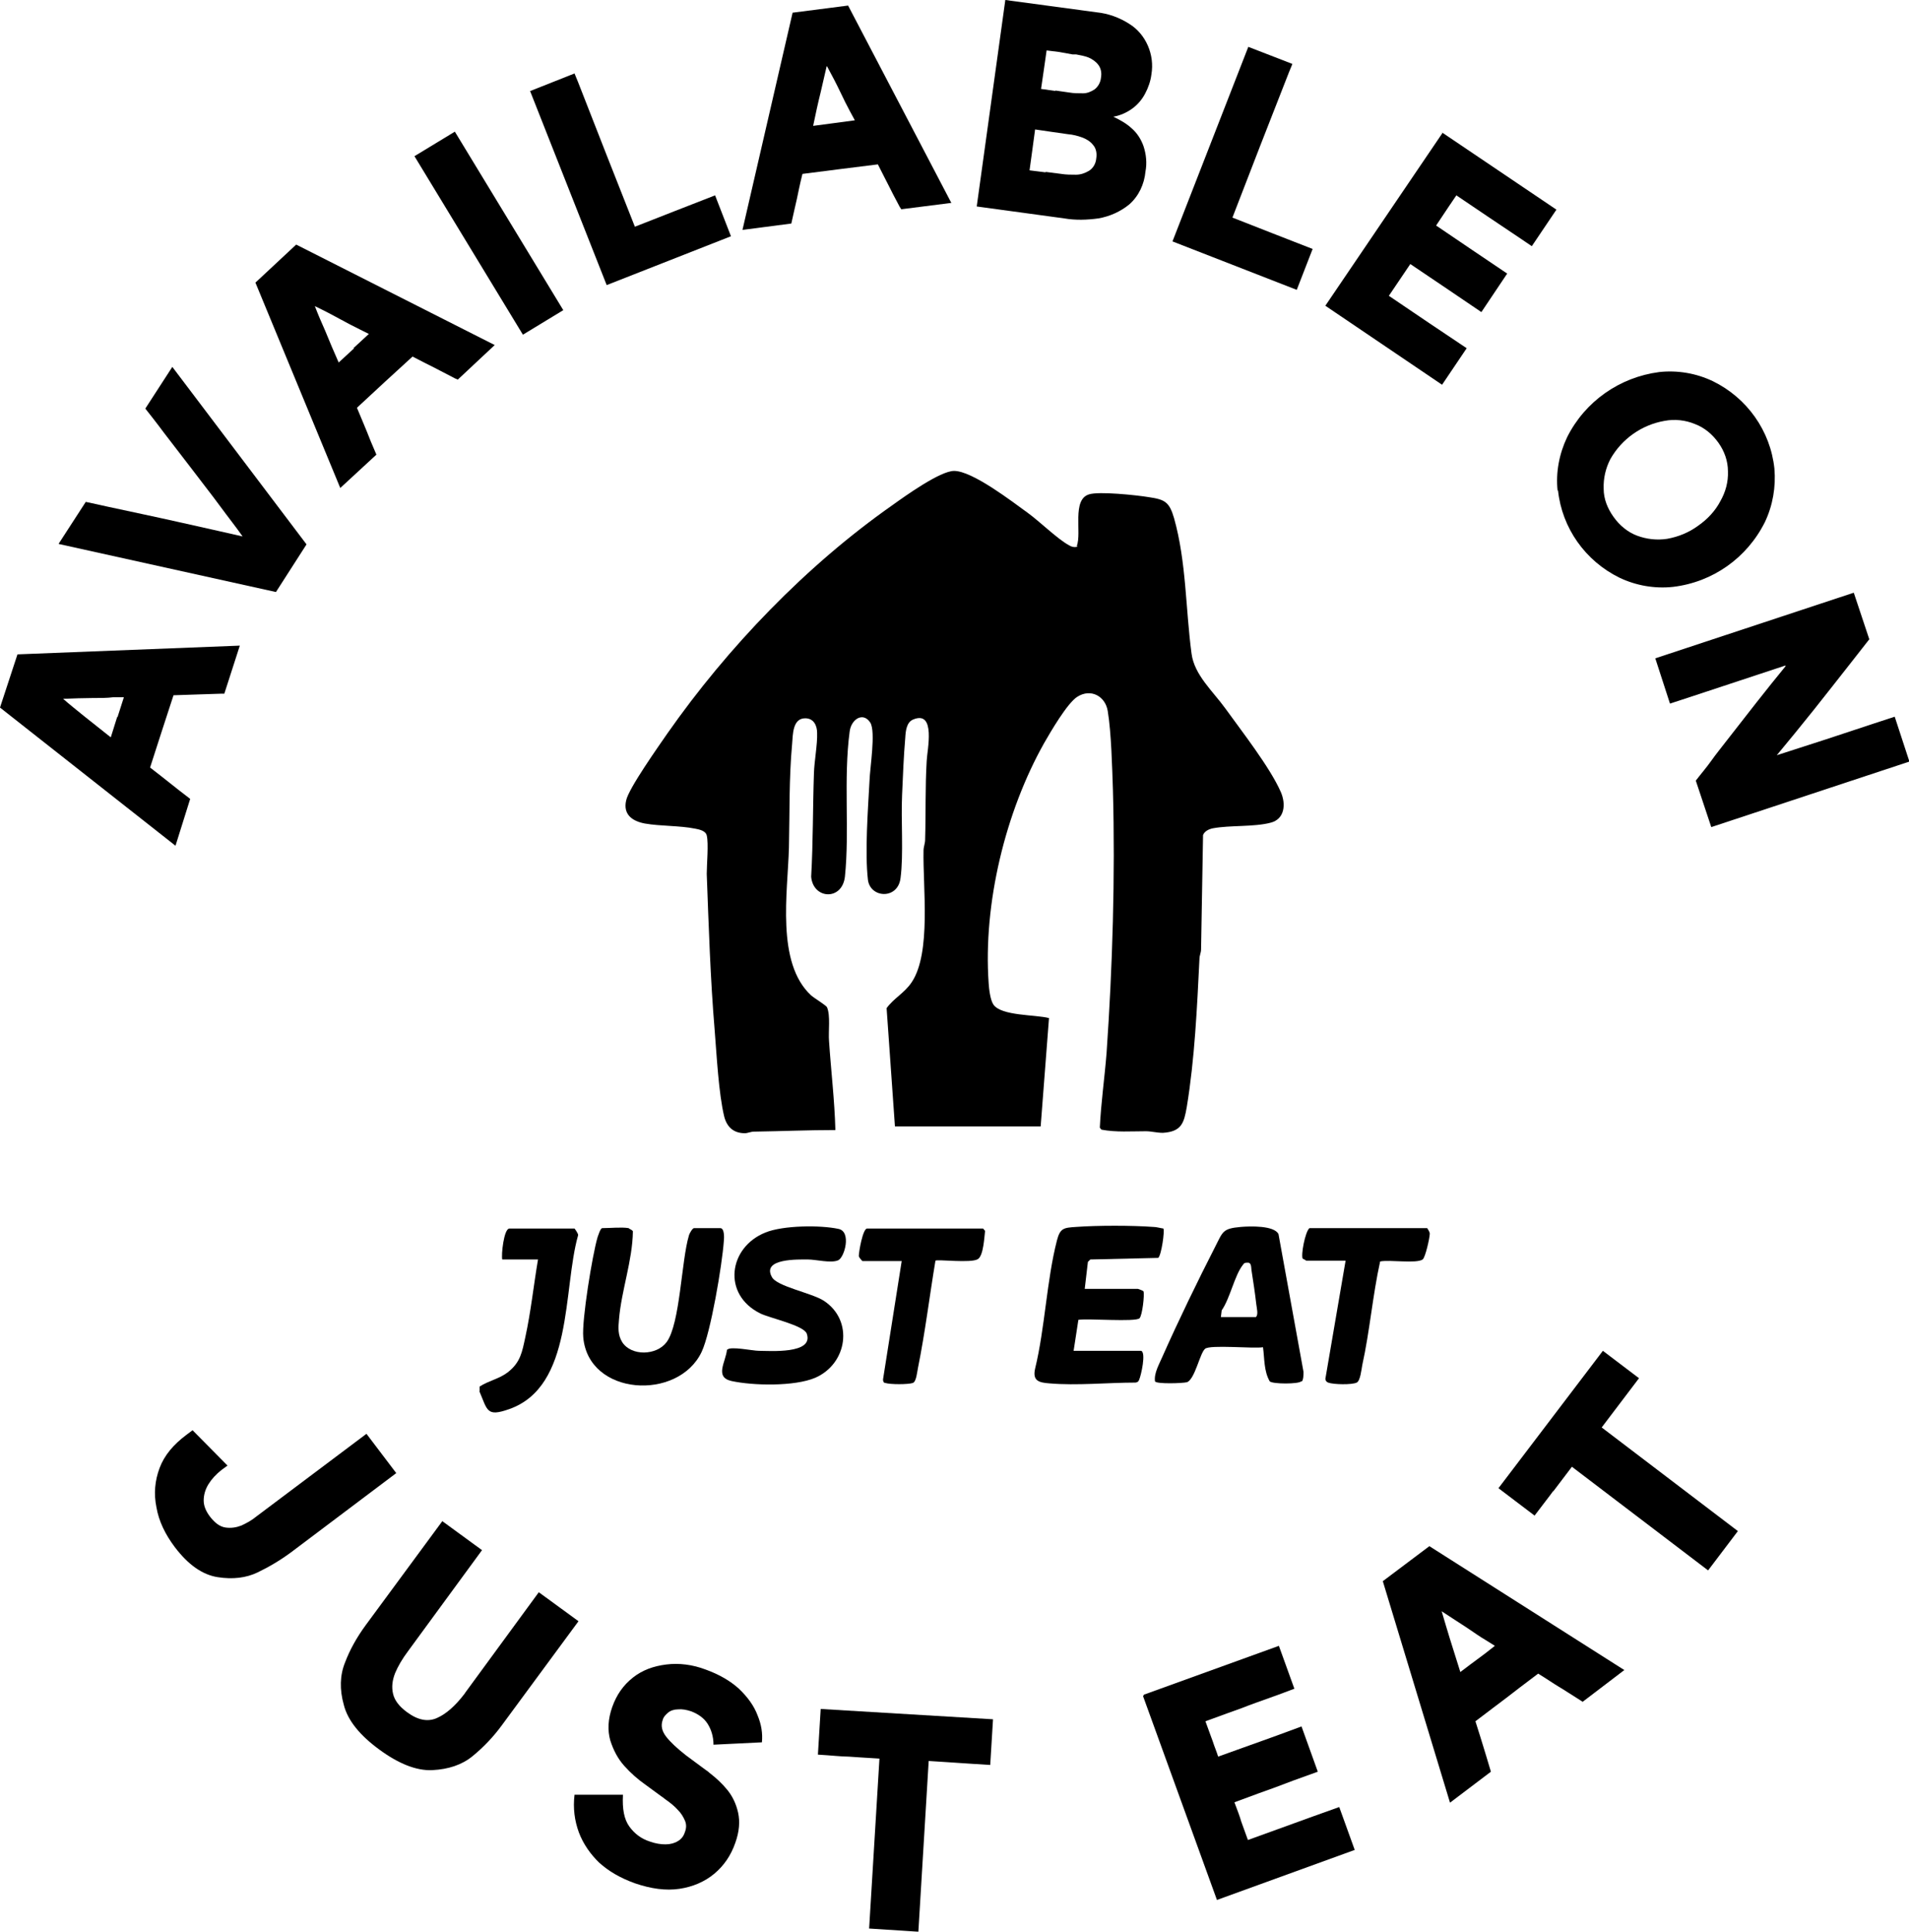 <?xml version="1.0" encoding="UTF-8"?>
<svg id="Layer_1" xmlns="http://www.w3.org/2000/svg" version="1.1" viewBox="0 0 48.08 48.66">
  <!-- Generator: Adobe Illustrator 29.7.0, SVG Export Plug-In . SVG Version: 2.1.1 Build 138)  -->
  <path id="Path_1208" d="M0,17.82l.44-1.34,5.6-.22-.39,1.21h-.07l-.61.02-.6.02-.3.92-.29.9c.23.18.4.31.51.4s.28.22.5.39l-.37,1.18-4.42-3.48ZM2.96,18.06l.16-.5h-.27c-.15.02-.33.02-.54.02s-.45.01-.72.02h0c.17.15.35.29.52.43l.68.54.16-.51"/>
  <path id="Path_1209" d="M1.48,13.69l.68-1.05.28.06.27.06c.55.12,1.18.25,1.89.41s1.21.27,1.51.34h0c-.16-.23-.36-.48-.58-.78s-.46-.6-.7-.92l-.7-.91c-.2-.27-.36-.47-.47-.61l.68-1.05,3.38,4.47-.77,1.2-5.47-1.21h0Z"/>
  <path id="Path_1210" d="M6.43,7.12l1.03-.96,5,2.53-.93.87-.07-.03-.54-.28c-.12-.06-.3-.15-.53-.27l-.71.65-.69.64c.11.27.2.47.25.6s.13.33.24.58l-.91.84-2.14-5.18h0ZM8.9,8.77l.39-.36-.24-.12c-.14-.07-.3-.15-.48-.25s-.39-.21-.64-.33h0c.08.21.17.42.26.62.11.27.22.53.34.8l.39-.36"/>
  <rect id="Rectangle_195" x="11.72" y="3.24" width="1.19" height="5.26" transform="translate(-1.26 7.25) rotate(-31.28)"/>
  <path id="Path_1211" d="M13.36,2.29l1.11-.44.09.22.72,1.84.71,1.8,1.02-.4,1-.39.4,1.03-3.13,1.23-1.93-4.89h.01Z"/>
  <path id="Path_1212" d="M19.96.32l1.4-.18,2.6,4.97-1.26.16-.04-.06c-.13-.24-.22-.42-.28-.54-.06-.12-.15-.29-.27-.53l-.96.12-.94.12c-.07.28-.11.49-.14.63s-.08.34-.14.62l-1.23.16,1.26-5.46h0ZM21.01,3.1l.52-.07-.13-.24c-.07-.13-.15-.29-.24-.48s-.2-.4-.33-.64h-.01c-.05.21-.1.43-.15.65-.07.28-.13.56-.19.85l.53-.07"/>
  <path id="Path_1213" d="M25.32,0l2.3.31c.29.03.57.13.82.29.21.13.37.32.47.55.1.23.13.48.09.72-.02.17-.08.34-.16.49s-.19.28-.33.38c-.14.1-.3.17-.47.2h0c.17.08.33.17.46.29.14.12.24.28.3.45.07.21.09.43.05.64-.03.32-.17.62-.41.83-.22.18-.49.3-.77.35-.29.04-.58.05-.87,0l-2.2-.3.72-5.2ZM26.34,4.33l.39.05c.12.02.25.02.37.02s.23-.04.33-.1c.11-.07.17-.19.18-.31.02-.12,0-.25-.08-.34-.07-.09-.17-.15-.28-.19s-.23-.07-.35-.08l-.42-.06-.41-.06-.07.52-.07.51.4.05M26.58,2.28l.35.05c.11.02.23.02.35.02.1,0,.2-.04.29-.1.09-.07.15-.18.16-.3.02-.11,0-.23-.07-.32-.06-.08-.15-.14-.24-.18-.1-.04-.21-.06-.32-.08h-.09l-.33-.06-.32-.04-.07.49-.07.48.36.05"/>
  <path id="Path_1214" d="M31.44,1.18l1.11.43-.09.22-.72,1.84-.7,1.81,1.02.4,1,.39-.4,1.03-3.13-1.22s1.91-4.9,1.91-4.9Z"/>
  <path id="Path_1215" d="M36.31,3.33l2.89,1.95-.62.92-.34-.23-.79-.53-.77-.52-.19.28-.16.24-.16.24.9.61.89.6-.65.97-.9-.61-.89-.6-.27.4-.27.4.99.67.97.65-.62.92-2.94-1.99,2.95-4.35-.02-.02Z"/>
  <path id="Path_1216" d="M39.23,12.36c-.05-.46.04-.93.24-1.35.45-.9,1.32-1.51,2.32-1.64.46-.05.93.03,1.35.23.86.42,1.45,1.25,1.55,2.2.04.46-.04.93-.24,1.35-.45.9-1.31,1.51-2.31,1.63-.46.05-.93-.03-1.35-.23-.86-.42-1.45-1.25-1.55-2.2M41.23,13.49c.24.09.5.12.76.08.28-.05.55-.16.78-.33.23-.16.43-.37.56-.62.13-.23.2-.48.19-.75,0-.26-.09-.51-.24-.72s-.35-.38-.59-.47c-.24-.1-.51-.13-.77-.08-.57.1-1.07.45-1.36.96-.12.23-.18.49-.17.75,0,.26.1.5.25.71s.35.38.59.47"/>
  <path id="Path_1217" d="M46.69,14.93l.39,1.17-.47.6c-.3.38-.61.78-.93,1.18s-.63.78-.93,1.14h0l1.24-.4,1.21-.4.52-.17.37,1.13-4.99,1.65-.39-1.17c.13-.17.27-.33.39-.5s.26-.34.39-.51c.24-.31.49-.63.75-.96s.5-.63.73-.91v-.02l-1.18.39-1.15.38-.58.19-.37-1.14,4.99-1.65h.01Z"/>
  <path d="M3.94,37.96c-.07-.34-.04-.67.08-.99.12-.32.35-.59.67-.83l.16-.12.88.89-.15.11c-.14.11-.25.23-.33.36s-.12.27-.12.41.06.28.17.42c.12.15.24.24.38.26s.27,0,.4-.05c.13-.06.26-.13.38-.23l2.77-2.08.75.99-2.63,1.98c-.28.21-.57.38-.86.52s-.63.18-1.01.12-.74-.31-1.08-.76c-.24-.32-.4-.65-.46-1Z"/>
  <path d="M8.66,42.94c-.11-.39-.1-.75.03-1.07.12-.32.3-.64.52-.94l1.93-2.62,1,.73-1.86,2.54c-.15.2-.26.39-.33.56-.07.18-.09.35-.05.52s.16.32.35.46c.27.2.52.25.75.15s.46-.3.69-.6c0,0,.02-.02.02-.03l1.86-2.54,1,.73-1.93,2.62c-.22.3-.47.56-.74.78-.27.22-.61.33-1.01.35-.4.02-.85-.16-1.34-.52s-.79-.73-.89-1.12Z"/>
  <path d="M15.11,46.93c-.24-.23-.42-.49-.53-.78-.11-.3-.15-.61-.11-.95h1.22c-.02.36.03.62.16.8s.3.31.52.38c.14.05.27.07.39.07s.23-.03.31-.08c.09-.05.15-.13.18-.23.04-.1.04-.2,0-.29s-.09-.18-.18-.27c-.08-.09-.19-.18-.32-.27-.02-.02-.05-.04-.08-.06l-.41-.3c-.2-.14-.38-.3-.54-.48s-.27-.39-.35-.64c-.07-.25-.06-.53.05-.84.11-.31.28-.55.52-.74.24-.19.52-.29.84-.33s.66,0,1,.13c.33.12.61.28.83.48.22.21.38.43.47.67.1.24.13.46.11.68l-1.22.06c0-.21-.06-.39-.15-.53s-.23-.24-.41-.31c-.12-.04-.23-.06-.33-.05-.1,0-.19.03-.25.08s-.12.11-.14.19c-.05.14-.02.28.09.42s.27.29.5.47h0l.5.37s.05.03.09.07c.17.13.32.27.45.43.13.16.22.35.27.57.05.23.03.48-.07.76-.11.32-.29.58-.53.78s-.54.33-.88.38c-.34.05-.71,0-1.12-.14-.36-.13-.66-.3-.91-.53l.03.03Z"/>
  <path d="M21.37,44.24c-.17,0-.43-.03-.77-.05l.07-1.15,4.34.26-.07,1.15c-.35-.02-.61-.04-.78-.05s-.43-.03-.77-.05l-.26,4.3-1.24-.08.26-4.28c-.35-.02-.78-.05-.78-.05Z"/>
  <path d="M28.81,42.68l3.4-1.23.39,1.08-.4.15c-.42.15-.73.26-.93.34-.2.07-.5.18-.91.33.04.11.08.22.12.33.05.13.08.22.1.28s.06.15.1.28c.48-.17.83-.3,1.06-.38s.58-.21,1.04-.38l.41,1.14c-.48.17-.83.3-1.06.39-.23.08-.58.21-1.04.38.08.21.14.37.17.48.04.1.09.26.17.47.52-.19.91-.33,1.16-.42.25-.09.63-.23,1.14-.41l.39,1.08-3.47,1.26-1.86-5.13.02-.04Z"/>
  <path d="M34.83,39.82l1.17-.88,4.91,3.12-1.05.8-.06-.04c-.24-.15-.42-.27-.54-.34s-.29-.19-.52-.33c-.36.27-.62.47-.8.61-.17.13-.44.33-.78.59.09.29.16.5.2.64s.11.35.19.63l-1.03.78-1.69-5.57h0ZM37.22,41.78c.1-.07.24-.18.43-.33-.08-.05-.16-.1-.24-.15-.14-.08-.29-.19-.47-.31s-.39-.25-.63-.41h0c.07.23.13.45.2.67.09.29.18.57.27.86.2-.15.34-.26.44-.33h.01Z"/>
  <path d="M39.12,37.55c-.1.14-.26.34-.47.62l-.91-.69,2.63-3.46.91.69c-.21.28-.37.49-.47.62-.1.13-.26.34-.47.62l3.43,2.61-.75.99-3.43-2.61c-.21.28-.37.49-.47.62h0Z"/>
  <g id="qY01sj.tif">
    <g>
      <path d="M12.08,35.04v-.12c.23-.15.49-.19.71-.36.32-.25.36-.51.44-.88.14-.64.21-1.31.32-1.96h-.9c-.03-.11.04-.78.18-.78h1.64s.1.13.09.17c-.39,1.37-.11,3.81-1.74,4.38-.57.2-.54.03-.75-.46h0Z"/>
      <path d="M27.12,13.75c.13-.33-.13-1.17.31-1.3.25-.08,1.2.02,1.5.07.41.06.52.12.64.53.31,1.1.29,2.29.44,3.41.07.54.54.95.85,1.38.41.57,1.13,1.49,1.4,2.11.13.3.1.68-.26.77-.42.11-1.02.06-1.45.14-.1.02-.21.07-.25.17l-.05,2.88c0,.08-.04.16-.04.23-.06,1.22-.12,2.53-.32,3.74-.07.4-.13.62-.6.65-.16,0-.29-.04-.43-.04-.37,0-.75.03-1.12-.04l-.04-.05c.03-.63.12-1.25.17-1.88.15-2.17.22-4.45.16-6.63-.02-.57-.04-1.43-.13-1.98-.06-.38-.43-.58-.77-.36-.25.16-.67.88-.83,1.16-.98,1.74-1.54,4.05-1.4,6.05.01.15.04.42.12.54.2.29,1.06.25,1.4.34l-.21,2.73h-3.67l-.21-2.98c.18-.25.45-.38.63-.65.5-.74.28-2.4.3-3.32,0-.09.04-.18.04-.27.02-.67,0-1.33.04-1.99.01-.26.24-1.28-.34-1.04-.17.07-.19.29-.2.46-.04.46-.06.98-.08,1.44-.03.64.04,1.51-.04,2.1-.07.54-.76.5-.82.04-.08-.69,0-1.77.04-2.5.01-.32.16-1.23.02-1.46-.18-.28-.48-.09-.52.22-.16,1.19,0,2.52-.12,3.66-.07.61-.8.57-.85,0,.05-.87.04-1.74.07-2.61.01-.31.09-.72.08-1.01,0-.18-.08-.37-.3-.37-.32,0-.31.41-.33.65-.08.87-.06,1.74-.08,2.61-.03,1.12-.33,2.9.56,3.72.08.07.38.25.4.3.09.21.03.61.05.85.05.75.14,1.49.16,2.24-.68,0-1.36.03-2.05.04-.08,0-.16.04-.23.04-.28,0-.45-.15-.52-.42-.14-.58-.19-1.55-.24-2.17-.11-1.31-.15-2.63-.2-3.94,0-.24.05-.77,0-.97-.03-.12-.19-.15-.29-.17-.4-.08-.87-.06-1.27-.13-.32-.06-.55-.23-.47-.58.06-.3.82-1.37,1.04-1.69,1.52-2.17,3.5-4.23,5.67-5.75.32-.23,1.2-.86,1.55-.86.46,0,1.46.77,1.86,1.06.29.21.75.66,1.03.81.06.04.13.06.21.04v-.02Z"/>
      <path d="M32.77,34.79c-.07.07-.71.07-.79,0-.15-.26-.13-.57-.17-.86-.24.04-1.34-.07-1.46.04-.13.11-.25.75-.45.84-.12.03-.77.05-.81-.02-.03-.21.11-.44.19-.63.4-.9.88-1.89,1.33-2.77.19-.37.18-.45.64-.49.23-.02.84-.04.95.18l.63,3.47c0,.07,0,.19-.04.24h-.02ZM30.75,33.17h.88c.07-.06.02-.23.01-.33-.03-.27-.08-.59-.12-.85-.01-.07,0-.19-.09-.19-.07,0-.09,0-.13.06-.21.27-.32.84-.53,1.14l-.02.16h0Z"/>
      <path d="M28.74,34.02c.13.04,0,.62-.05.73-.02.05-.04.06-.09.07-.7,0-1.48.08-2.17.02-.26-.02-.43-.06-.36-.37.25-1.03.29-2.22.55-3.23.08-.31.17-.32.48-.34.54-.04,1.41-.04,1.95,0,.08,0,.17.03.25.04.04.05-.05.68-.13.74l-1.71.04-.06.06-.08.68h1.34s.12.04.14.06c.03.09-.03.61-.1.68-.1.1-1.3,0-1.54.04l-.12.78s1.7,0,1.7,0Z"/>
      <path d="M15.84,30.94s.09.04.1.07c-.01.74-.29,1.49-.35,2.22-.02.21-.03.39.08.57.23.36.87.34,1.12,0,.34-.46.37-2.05.56-2.68.01-.05.09-.19.13-.19h.66c.11,0,.1.25.09.33-.04.58-.33,2.31-.56,2.79-.59,1.24-2.85,1.11-2.98-.37-.04-.43.23-2.08.36-2.52.02-.05.07-.23.12-.23.19,0,.49-.03.66,0h.01Z"/>
      <path d="M18.32,33.99c.08-.09.64.03.79.03.27,0,1.39.09,1.21-.43-.07-.21-.92-.39-1.17-.51-.97-.48-.8-1.67.13-2.04.44-.18,1.38-.19,1.84-.09.33.07.15.72-.01.79-.18.08-.56-.02-.76-.02-.25,0-1.17-.03-.91.44.12.24,1,.4,1.31.6.76.5.59,1.59-.22,1.94-.52.22-1.56.2-2.11.08-.43-.1-.14-.48-.11-.79h.01Z"/>
      <path d="M35.95,30.94s.06.08.06.13c0,.1-.11.6-.18.65-.16.11-.84,0-1.07.05-.19.86-.26,1.75-.45,2.61-.02.11-.05.4-.14.44-.12.06-.59.05-.72,0-.05-.02-.06-.05-.07-.09l.51-2.98h-.99s-.06-.04-.09-.05c-.05-.08.06-.68.17-.77h2.97Z"/>
      <path d="M24.76,30.94l.05.06c-.02.16-.04.62-.18.71-.17.11-1.03,0-1.07.04-.15.9-.26,1.81-.44,2.7-.02.09-.04.35-.13.38-.12.04-.57.04-.69,0-.05,0-.06-.05-.06-.09l.47-2.98h-.99s-.09-.09-.09-.13c0-.1.1-.69.21-.69,0,0,2.92,0,2.92,0Z"/>
    </g>
  </g>
</svg>